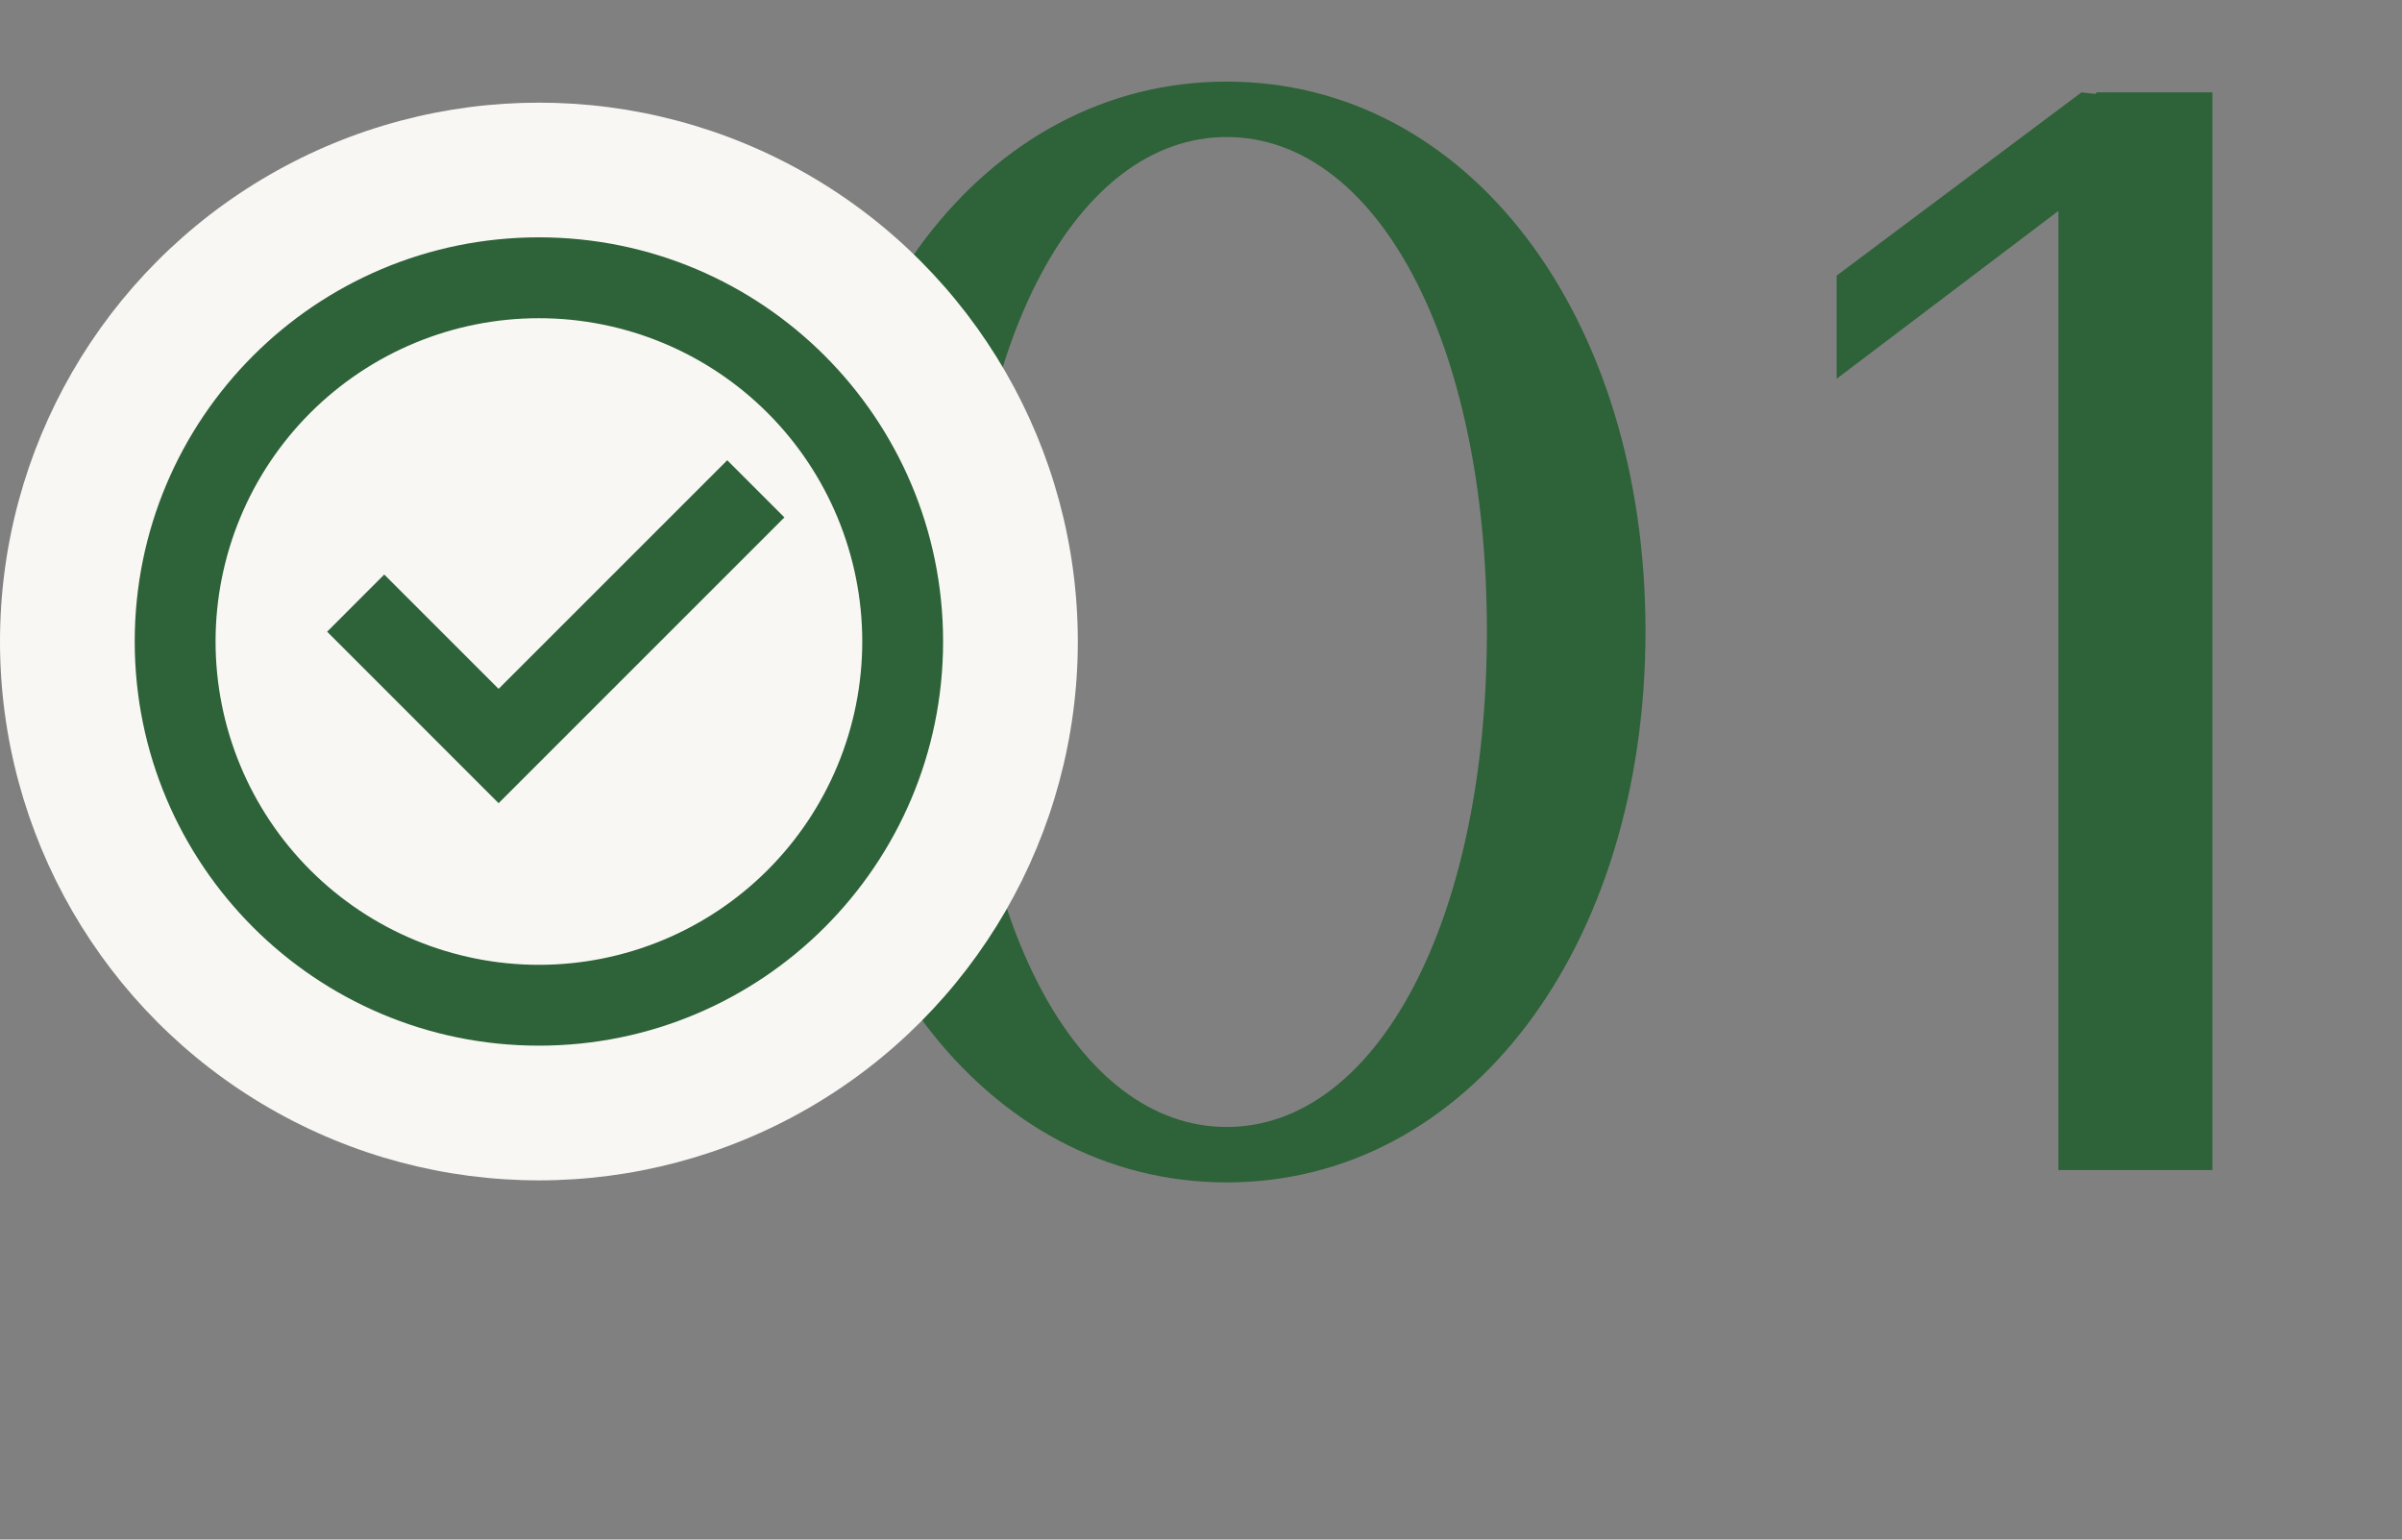 <?xml version="1.0" encoding="UTF-8"?> <svg xmlns="http://www.w3.org/2000/svg" width="78" height="50" viewBox="0 0 78 50" fill="none"><rect x="0" y="0" width="78" height="50" fill="#808080" stroke="none"/><path d="M26.184 20.5C26.184 10.25 31.984 2.65 39.834 2.65C47.684 2.65 53.434 10.25 53.434 20.5C53.434 30.75 47.684 38.4 39.834 38.4C31.984 38.4 26.184 30.75 26.184 20.5ZM31.384 20.5C31.384 29.95 34.984 36.6 39.834 36.6C44.684 36.6 48.284 29.95 48.284 20.5C48.284 11.05 44.684 4.45 39.834 4.45C34.984 4.45 31.384 11.05 31.384 20.5ZM59.642 8.95L67.592 3L68.042 3.05L68.092 3H71.842V38H66.842V6.85L59.642 12.3V8.95Z" fill="#2E6239"></path><circle cx="17.5" cy="20.834" r="17.5" fill="#F8F7F3"></circle><path d="M17.5 33.959C10.251 33.959 4.375 28.082 4.375 20.834C4.375 13.585 10.251 7.708 17.5 7.708C24.749 7.708 30.625 13.585 30.625 20.834C30.625 28.082 24.749 33.959 17.5 33.959ZM17.5 31.334C20.285 31.334 22.956 30.227 24.925 28.258C26.894 26.289 28 23.618 28 20.834C28 18.049 26.894 15.378 24.925 13.409C22.956 11.44 20.285 10.334 17.5 10.334C14.715 10.334 12.044 11.44 10.075 13.409C8.106 15.378 7 18.049 7 20.834C7 23.618 8.106 26.289 10.075 28.258C12.044 30.227 14.715 31.334 17.5 31.334ZM16.191 26.084L10.623 20.515L12.478 18.659L16.191 22.372L23.616 14.947L25.472 16.803L16.191 26.084Z" fill="#2E6239"></path></svg> 